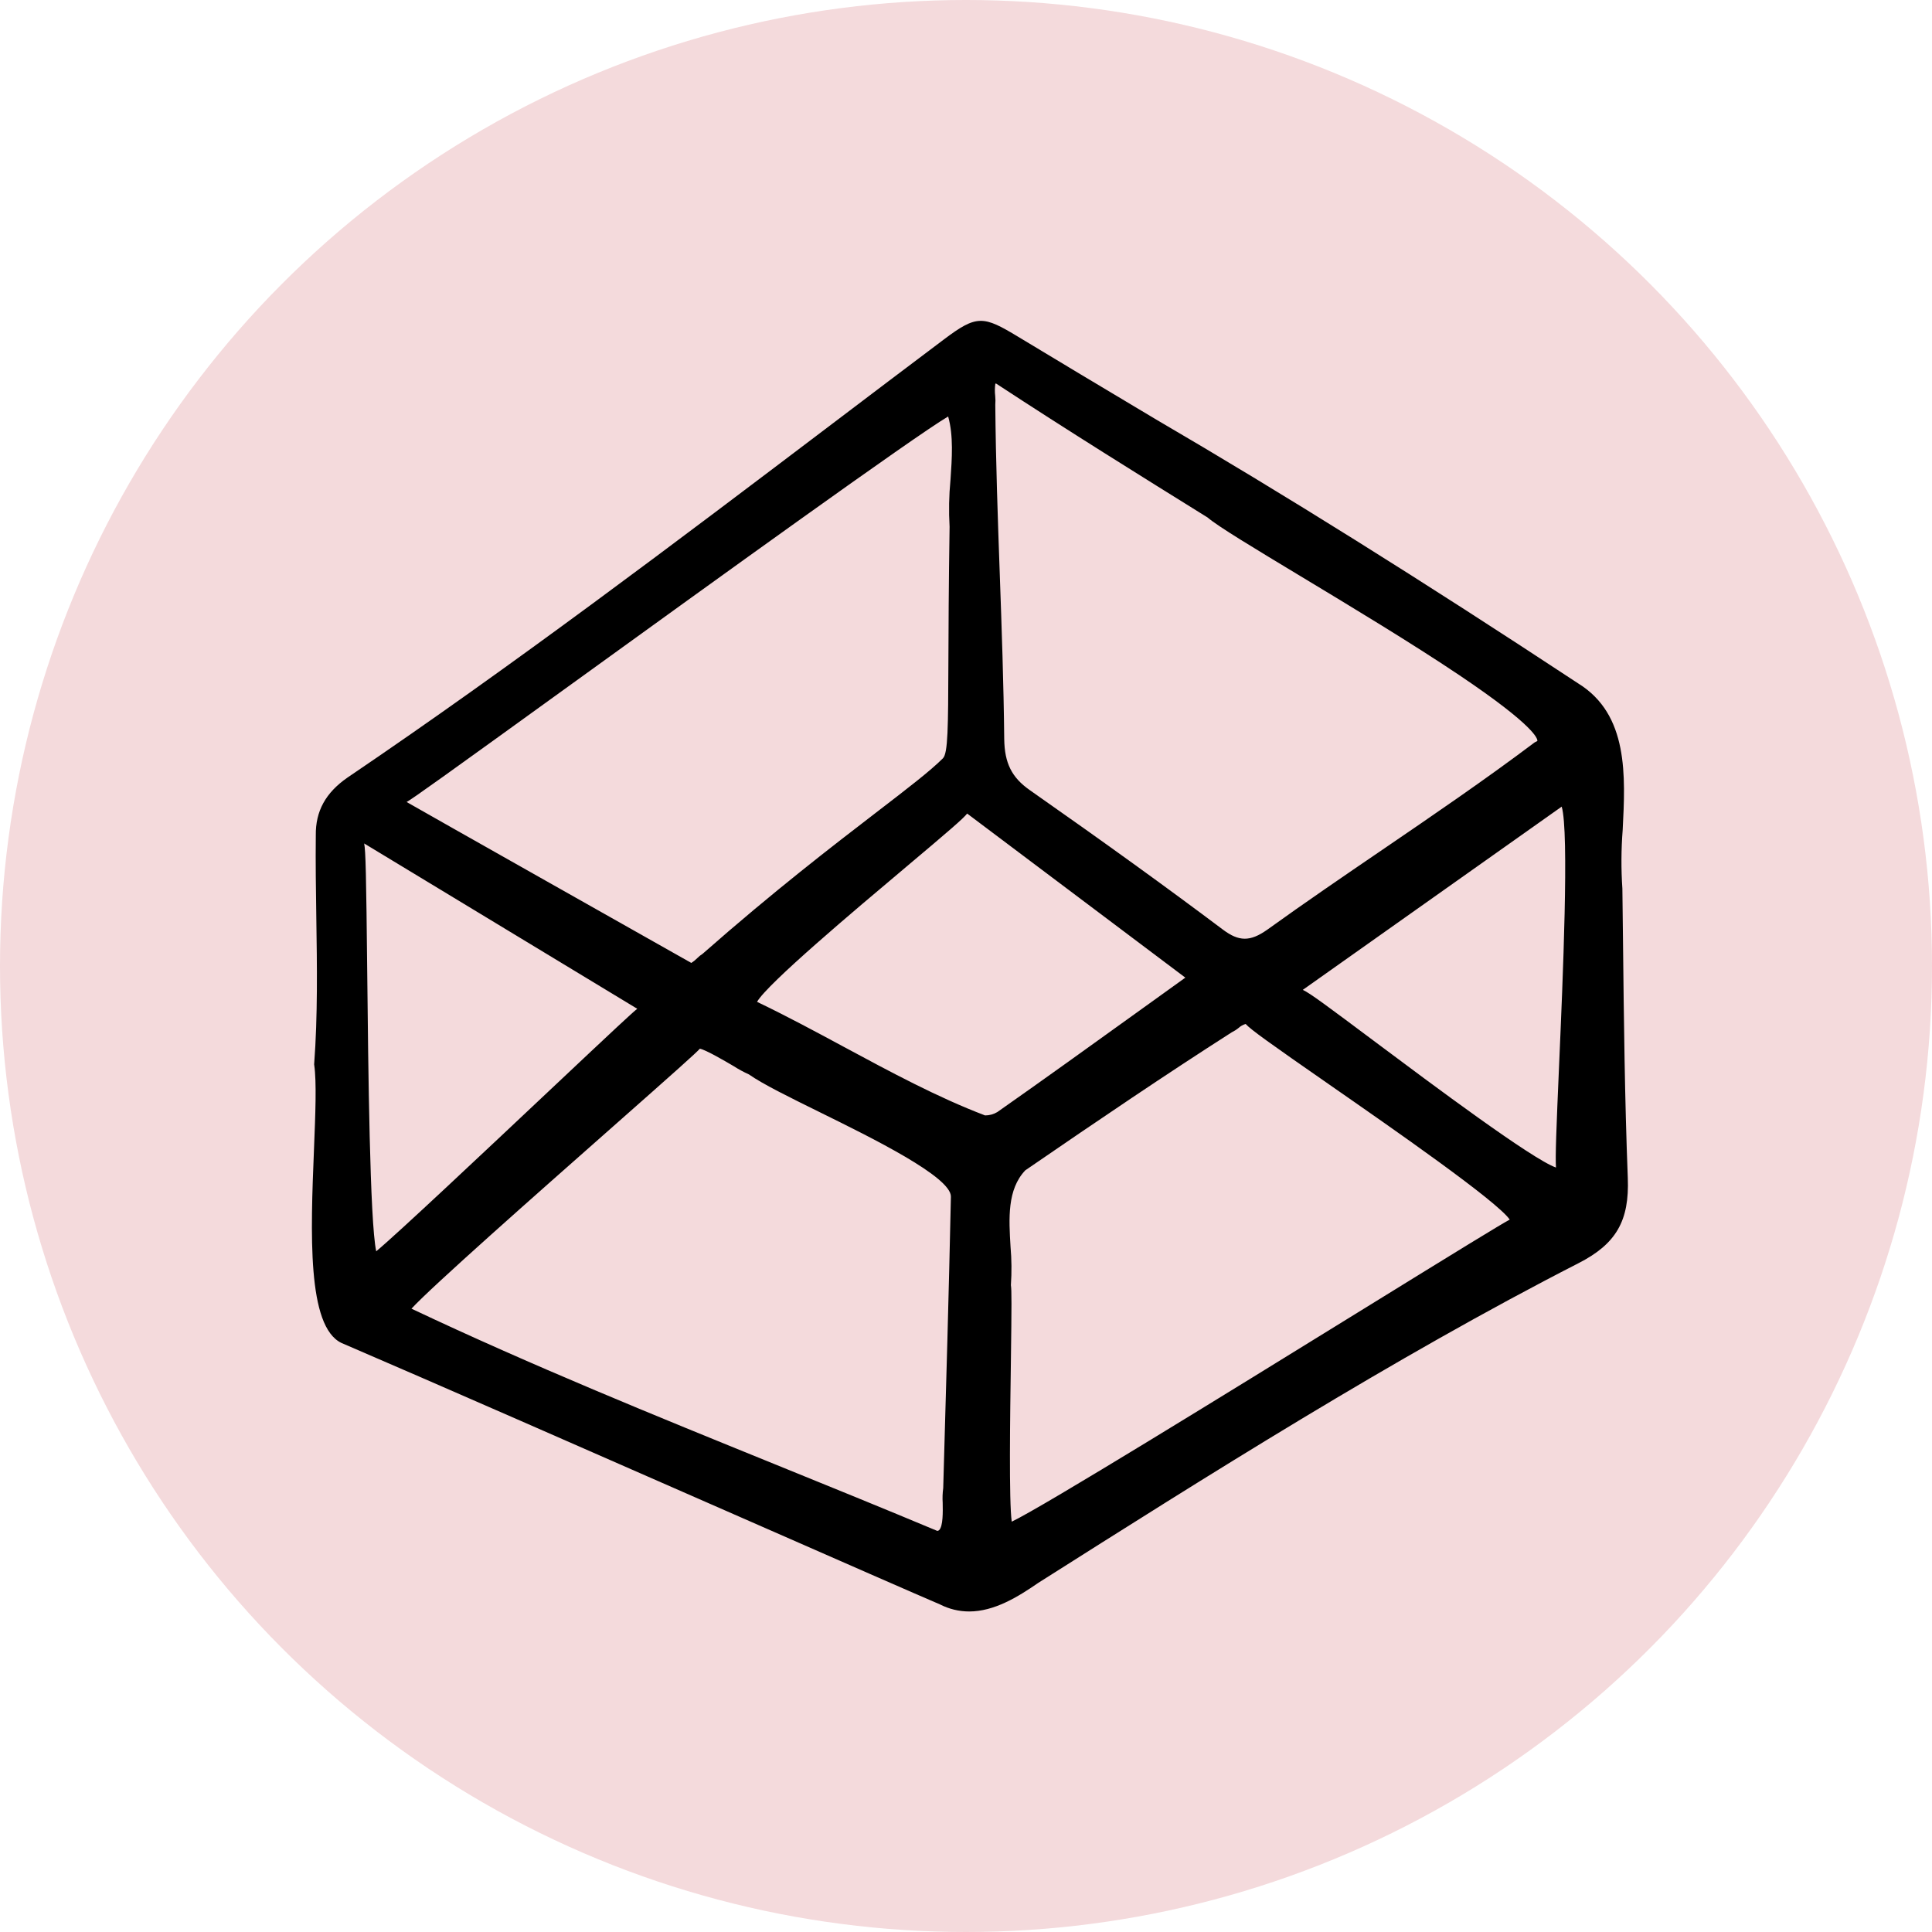 <svg width="232" height="232" viewBox="0 0 232 232" fill="none" xmlns="http://www.w3.org/2000/svg">
<circle cx="116" cy="116" r="116" fill="#F4DADC"/>
<g clip-path="url(#clip0_46_86)">
<path d="M195.47 141.449C195.101 131.942 194.997 122.355 194.895 113.084C194.872 110.977 194.85 108.871 194.82 106.709C194.66 104.36 194.673 102.002 194.856 99.656C195.189 93.164 195.567 85.807 189.525 82.075C170.67 69.651 154.094 59.286 138.856 50.389L137.121 49.353C132.243 46.44 127.199 43.427 122.268 40.443C118.082 37.912 117.315 37.767 113.342 40.764C108.928 44.086 104.51 47.424 100.09 50.778C81.176 65.101 61.618 79.91 41.725 93.374C39.094 95.2 37.886 97.409 37.922 100.313C37.885 103.574 37.935 106.903 37.983 110.122C38.071 115.955 38.161 121.985 37.728 127.742L37.723 127.813L37.733 127.883C38.028 129.95 37.877 133.708 37.702 138.061C37.304 148.009 36.849 159.284 41.003 161.265C51.439 165.742 72.145 174.827 88.784 182.128C100.861 187.426 110.397 191.611 112.872 192.661C113.957 193.217 115.159 193.509 116.379 193.51C119.378 193.51 122.197 191.79 124.693 190.066C144.685 177.402 167.343 163.049 189.547 151.689C194.071 149.38 195.675 146.603 195.47 141.449ZM186.846 140.202C183.976 139.197 171.936 130.196 165.288 125.225C159.381 120.808 157.322 119.269 156.444 118.865L187.532 96.862C188.443 99.874 187.66 117.824 187.23 127.68C186.881 135.714 186.759 138.886 186.846 140.205V140.202ZM121.392 154.32C121.496 152.78 121.481 151.235 121.347 149.698C121.144 146.327 120.934 142.843 123.119 140.537C132.279 134.248 140.004 129.02 147.905 123.966C148.201 123.821 148.479 123.644 148.734 123.436C148.976 123.215 149.266 123.052 149.58 122.96C150.195 123.638 152.296 125.145 159.698 130.288C167.285 135.561 179.763 144.23 181.292 146.452C180.036 147.14 176.151 149.516 162.776 157.774C147.69 167.089 125.299 180.91 121.492 182.726C121.148 180.266 121.295 170.005 121.388 163.674C121.484 156.628 121.485 154.893 121.392 154.323V154.32ZM184.606 88.976C184.56 89.017 184.504 89.048 184.444 89.065L184.278 89.155C178.296 93.655 172.025 97.932 165.96 102.068C161.417 105.166 156.718 108.369 152.145 111.663C150.111 113.088 148.771 113.078 146.839 111.622C140.083 106.546 132.716 101.226 123.656 94.877C121.49 93.36 120.633 91.641 120.59 88.751C120.524 82.095 120.285 75.422 120.056 68.969C119.819 62.313 119.575 55.431 119.517 48.6C119.546 48.252 119.542 47.902 119.508 47.555C119.449 47.058 119.455 46.555 119.525 46.059C119.564 46.057 119.603 46.062 119.641 46.075C128.176 51.677 137.121 57.237 145.019 62.147C146.201 63.177 150.622 65.842 156.199 69.204C162.141 72.786 169.535 77.244 175.264 81.094C184.432 87.257 184.65 88.755 184.61 88.979L184.606 88.976ZM113.2 180.455C113.221 181.512 113.257 183.278 112.771 183.741C112.712 183.8 112.632 183.833 112.549 183.834C106.033 181.105 99.426 178.423 93.036 175.827C78.669 169.993 63.819 163.964 49.41 157.149C51.838 154.502 64.458 143.359 73.027 135.794C81.479 128.331 83.509 126.51 84.045 125.929C84.798 126.09 86.999 127.378 88.091 128.019C88.677 128.397 89.292 128.73 89.928 129.016C91.575 130.174 94.772 131.748 98.461 133.566C104.753 136.665 114.262 141.348 114.187 143.71C113.942 155.151 113.607 166.79 113.283 178.045L113.264 178.702C113.184 179.283 113.163 179.87 113.2 180.455ZM76.523 121.14C76.01 121.527 74.191 123.22 65.806 131.116C58.484 138.012 47.74 148.132 45.177 150.261C44.407 146.671 44.217 128.227 44.1 116.919C43.976 104.988 43.907 102.131 43.731 101.291H43.74L76.521 121.135L76.523 121.14ZM48.799 96.319L48.817 96.309C48.813 96.314 48.808 96.32 48.802 96.324L48.799 96.319ZM114.135 57.649C113.955 59.511 113.92 61.383 114.029 63.251C113.919 70.405 113.898 75.807 113.884 79.751C113.855 87.313 113.843 90.443 113.228 91.061C111.71 92.579 109.003 94.657 105.257 97.534C100.048 101.538 92.918 107.011 84.369 114.539C84.135 114.686 83.92 114.86 83.727 115.057C83.512 115.274 83.274 115.466 83.016 115.632C82.871 115.55 49.221 96.557 48.828 96.307C49.635 95.847 52.822 93.575 69.226 81.719C85.544 69.925 109.74 52.439 113.857 50.012C114.508 52.321 114.316 55.025 114.136 57.649H114.135ZM108.57 104.305C114.041 99.702 115.665 98.302 116.14 97.695L142.338 117.397C140.518 118.704 138.685 120.022 136.84 121.35C131.172 125.429 125.31 129.647 119.761 133.54C119.316 133.806 118.807 133.945 118.287 133.943C112.612 131.785 106.888 128.703 101.354 125.722C97.945 123.884 94.423 121.99 90.908 120.305C92.145 118.124 102.754 109.199 108.572 104.305H108.57Z" fill="black"/>
</g>
<defs>
<clipPath id="clip0_46_86">
<rect width="158.834" height="155.552" fill="white" transform="translate(37 38)"/>
</clipPath>
</defs>
</svg>
